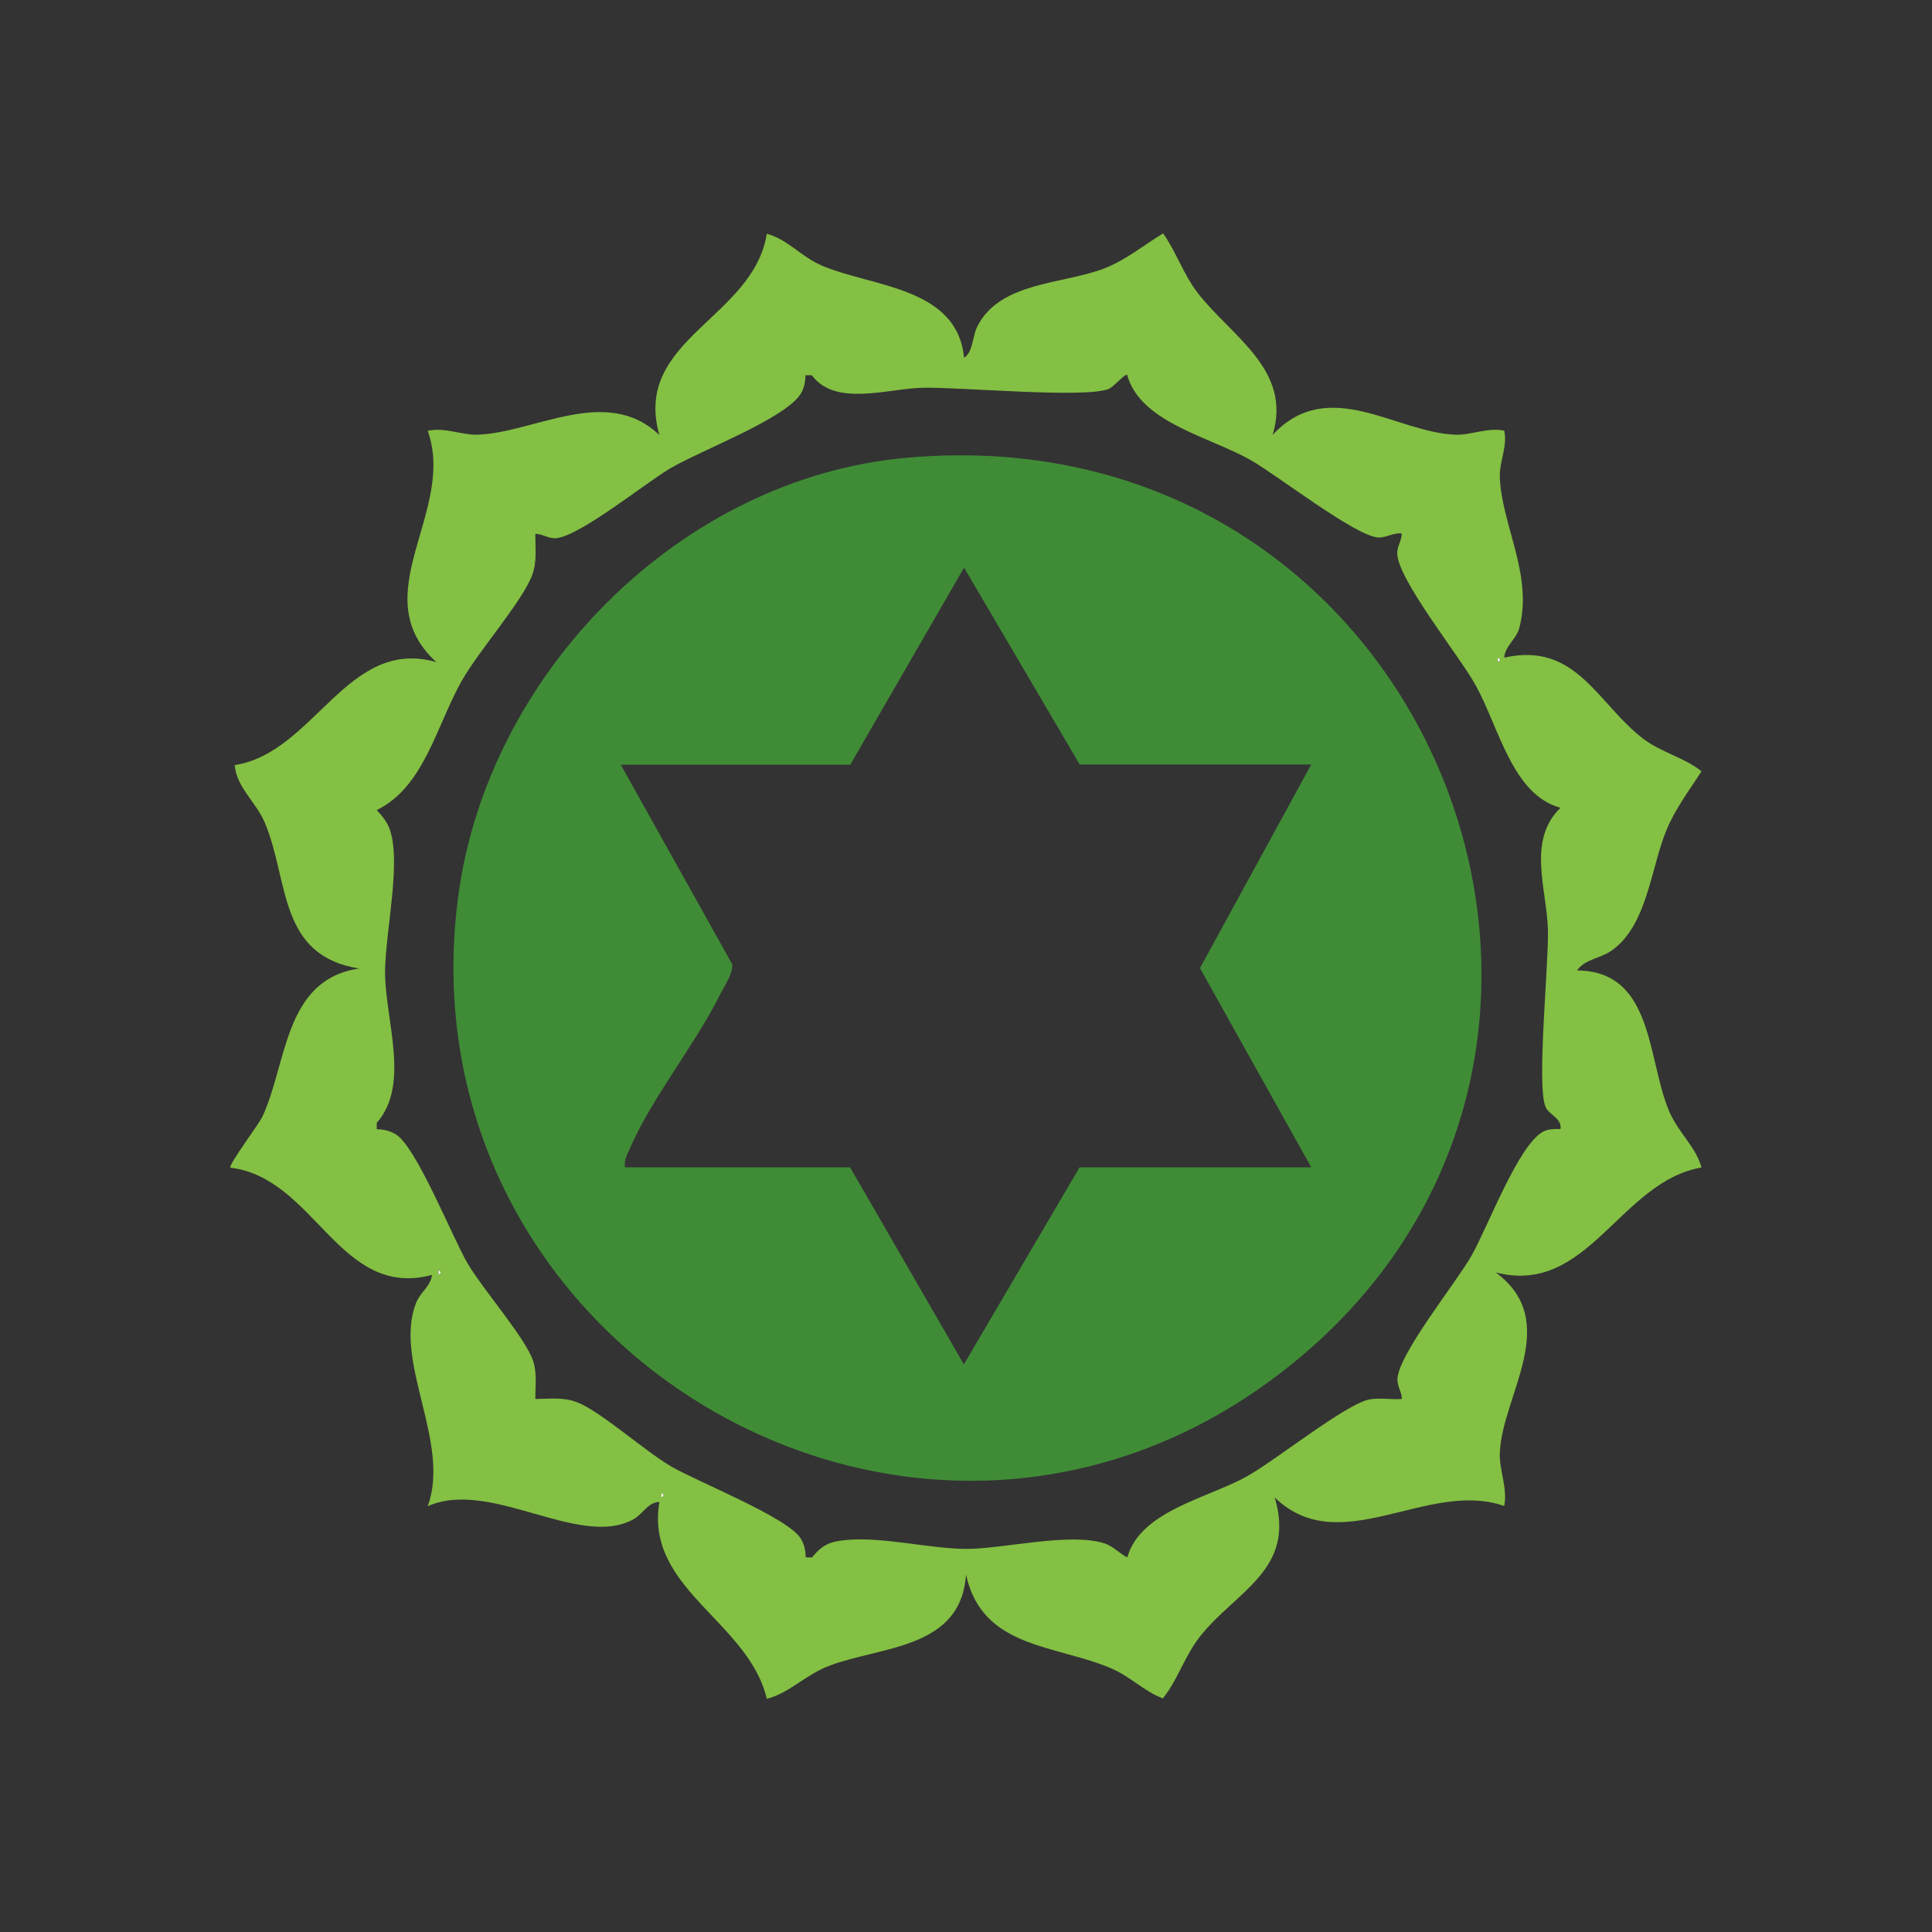 <?xml version="1.0" encoding="UTF-8"?>
<svg id="b" data-name="Layer 2" xmlns="http://www.w3.org/2000/svg" viewBox="0 0 100 100">
  <rect x="0" y="0" width="100" height="100" fill="#333333" stroke="none"/>
  <path d="M49.89,18.52c.48-.28.43-1.1.7-1.63,1.17-2.31,4.41-2.17,6.55-2.99,1.12-.43,2.05-1.2,3.06-1.82.71,1,1.03,2.09,1.8,3.09,1.72,2.23,4.9,3.97,3.87,7.34,2.9-3.1,6.37-.12,9.47-.01.79.03,1.67-.39,2.52-.21.17.79-.24,1.59-.23,2.32.04,2.46,1.74,5.12,1.01,7.89-.15.58-.75.95-.78,1.54,3.74-.85,4.84,2.42,7.21,4.21.93.7,2.09.95,3,1.67-.64,1-1.36,1.94-1.82,3.06-.81,1.96-.99,4.96-2.86,6.24-.59.4-1.38.44-1.76,1.01,3.99.03,3.61,4.62,4.78,7.32.48,1.1,1.36,1.8,1.66,2.88-4.22.72-5.88,6.67-10.65,5.43,3.45,2.56.34,6.34.21,9.33-.04.89.41,1.82.23,2.76-3.98-1.39-8.48,2.84-11.88-.44,1.12,3.75-2.04,4.86-3.88,7.21-.8,1.02-1.12,2.2-1.91,3.19-.96-.36-1.67-1.12-2.64-1.54-2.86-1.25-6.71-1.01-7.55-4.87-.26,3.86-4.37,3.7-7.05,4.71-1.26.47-2.1,1.43-3.26,1.72-.95-4.02-6.32-5.69-5.56-10.19-.62.02-.85.65-1.4.93-2.82,1.46-7.36-2.14-10.59-.71,1.2-3.29-1.77-7.45-.62-10.48.24-.63.76-.87.84-1.49-4.81,1.28-6.04-5.02-10.43-5.55-.13-.14,1.47-2.24,1.66-2.66,1.28-2.76,1.11-7.08,5-7.65-4.21-.67-3.62-4.54-4.88-7.54-.46-1.09-1.48-1.85-1.56-2.99,4.12-.63,5.82-6.65,10.43-5.33-3.8-3.5,1.05-7.78-.44-11.97.83-.2,1.79.22,2.53.2,2.95-.07,6.72-2.61,9.46.02-1.41-4.95,4.86-6.03,5.56-10.42,1.09.29,1.78,1.2,2.88,1.66,2.61,1.1,6.99,1.1,7.33,4.77ZM58.33,19.41c-.1-.08-.68.61-.94.72-1.23.5-7.66-.1-9.61-.06-1.81.03-4.54,1.01-5.76-.65h-.33c0,.33-.07.68-.25.97-.83,1.3-5.13,2.9-6.78,3.87-1.28.76-4.78,3.6-5.95,3.6-.35,0-.66-.23-1-.23-.01.75.1,1.43-.17,2.15-.52,1.37-2.75,3.89-3.64,5.46-1.31,2.31-1.94,5.49-4.4,6.69.25.26.5.57.64.91.68,1.69-.22,5.49-.21,7.53.02,2.46,1.31,5.78-.43,7.75v.33c.34,0,.67.08.97.25,1.08.64,2.91,5.28,3.73,6.69.78,1.33,3,3.87,3.39,5.04.22.67.11,1.3.12,1.98.75,0,1.43-.11,2.16.17,1.19.45,3.52,2.54,4.88,3.33s6.06,2.65,6.7,3.73c.18.3.25.63.25.97h.33c.55-.67.94-.82,1.77-.9,1.91-.18,4.34.46,6.24.46s5.35-.87,7.14-.28c.44.14.76.52,1.17.72.67-2.39,4.08-3.04,6.15-4.17,1.49-.82,5.21-3.82,6.41-4.01.53-.09,1.11.02,1.65-.02,0-.34-.23-.65-.23-1,.01-1.27,3-4.96,3.82-6.39.86-1.5,2.45-5.81,3.75-6.46.27-.13.58-.13.87-.12.08-.56-.57-.72-.76-1.12-.5-1.01.16-7.4.11-9.2-.06-2.12-1.09-4.62.65-6.31-2.5-.67-3.19-4.19-4.4-6.36-.85-1.53-4.07-5.51-4.05-6.83,0-.35.24-.66.23-1.01-.42-.05-.79.22-1.2.21-1.18-.05-5.21-3.21-6.64-4.02-2.15-1.21-5.7-1.94-6.37-4.4ZM77.53,34.04v.22c.14-.07.14-.15,0-.22ZM22.7,65.75v.22c.14-.07.14-.15,0-.22ZM34.24,77.28v.22c.14-.07.14-.15,0-.22Z" fill="#84c043"/>
  <path d="M22.7,65.75c.14.07.14.15,0,.22v-.22Z" fill="#fff"/>
  <path d="M77.53,34.04c.14.07.14.15,0,.22v-.22Z" fill="#fff"/>
  <path d="M34.24,77.28c.14.07.14.15,0,.22v-.22Z" fill="#fff"/>
  <path d="M46.96,23.69c27.52-2.43,40.48,31.74,18.89,47.7-18.9,13.98-45.22-1.84-42.13-25.01,1.54-11.54,11.49-21.65,23.24-22.69ZM55.89,39.58l-5.99-10.2-5.89,10.2h-11.88l5.77,10.33c.03.52-.4,1.11-.63,1.57-1.28,2.57-3.58,5.42-4.67,7.97-.14.32-.31.59-.25.97h11.65l5.89,10.2,5.99-10.2h11.99l-5.76-10.31,5.76-10.54h-11.99Z" fill="#408c36"/>
</svg>